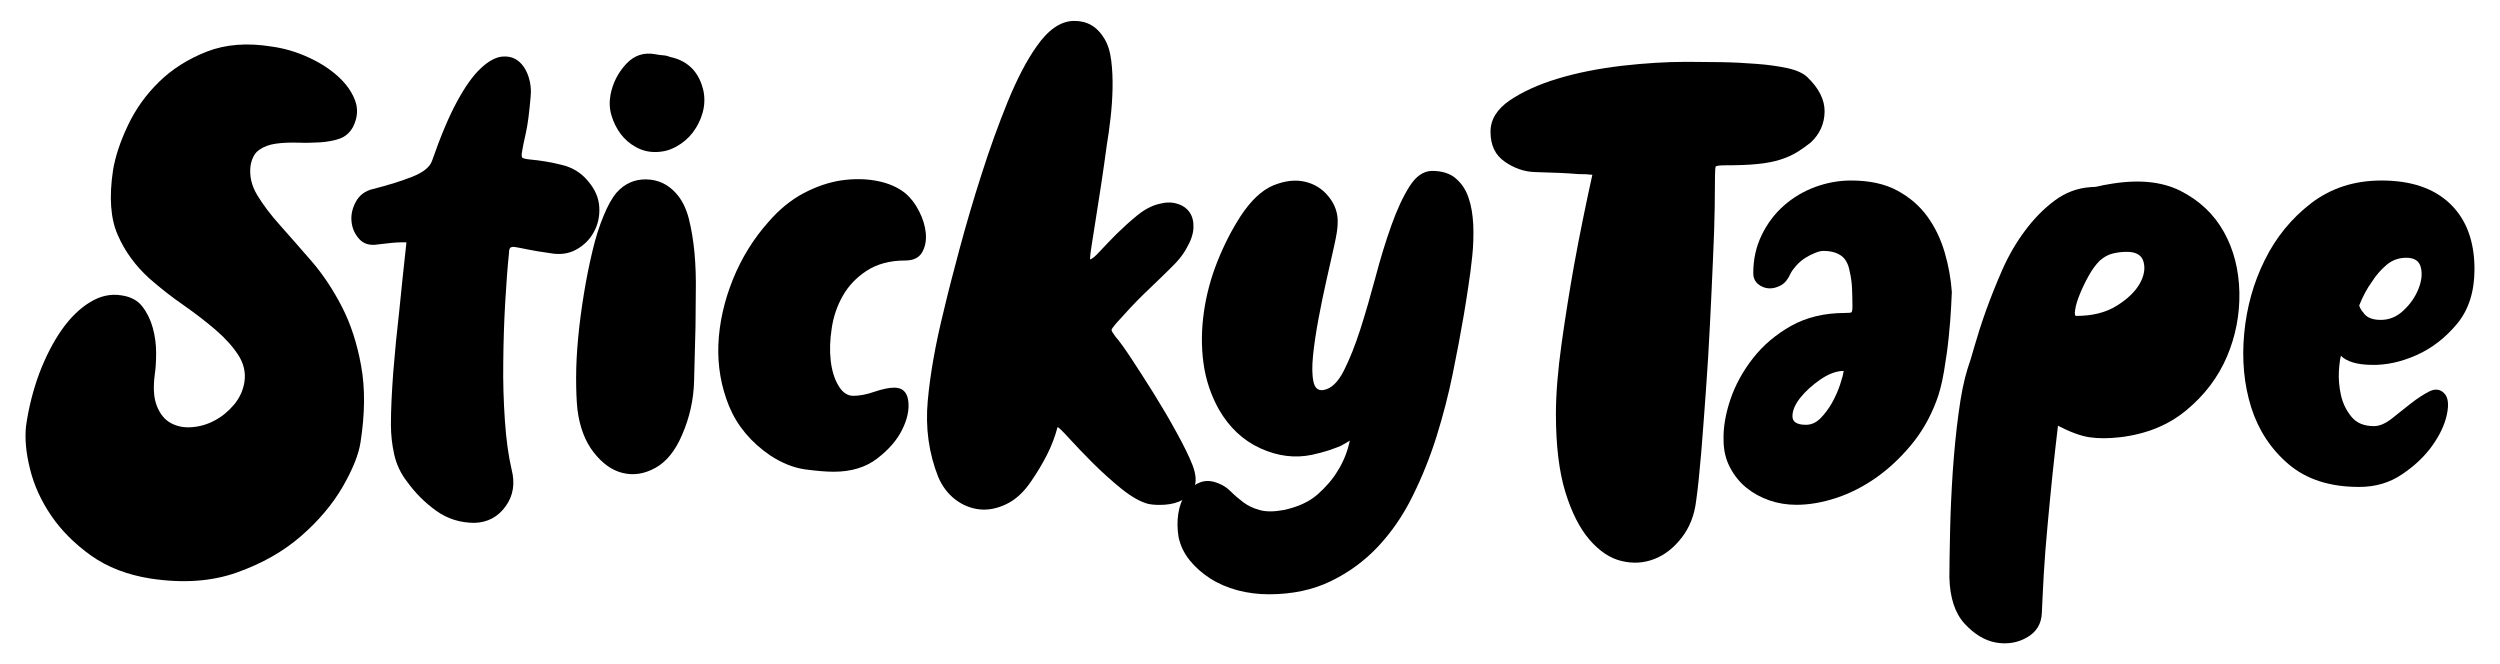 <svg xml:space="preserve" xmlns:xlink="http://www.w3.org/1999/xlink" xmlns="http://www.w3.org/2000/svg" stroke-linejoin="round" stroke-width="28.222" fill-rule="evenodd" preserveAspectRatio="xMidYMid" viewBox="0 0 24500 6510" height="65.1mm" width="245mm" baseProfile="tiny" version="1.2">
 <g id="MasterSlide_1_Standard" visibility="visible">
  <desc>Master slide
  </desc>
  <rect height="6510" width="24500" y="0" x="0" stroke="none" fill="none"></rect>
 </g>
 <g id="Slide_1_page1" visibility="visible">
  <g id="DrawingGroup_1">
   <g>
    <path d="M 255,4176 C 281,3992 326,3817 387,3654 449,3492 522,3351 605,3232 689,3113 782,3022 883,2961 984,2899 1088,2877 1193,2895 1281,2908 1349,2944 1395,3004 1441,3063 1475,3133 1497,3212 1519,3291 1530,3373 1530,3456 1530,3540 1526,3610 1517,3668 1500,3795 1506,3899 1537,3978 1568,4057 1614,4114 1676,4147 1738,4180 1807,4193 1884,4186 1961,4180 2035,4158 2105,4120 2176,4083 2238,4031 2294,3965 2349,3899 2383,3824 2396,3740 2409,3648 2388,3560 2333,3476 2278,3392 2204,3311 2112,3232 2019,3152 1915,3072 1798,2990 1681,2909 1570,2822 1464,2729 1328,2606 1224,2464 1154,2303 1083,2143 1068,1930 1108,1666 1130,1534 1178,1388 1253,1230 1328,1071 1429,929 1557,804 1685,678 1841,579 2026,506 2211,434 2425,417 2667,457 2790,474 2909,510 3024,563 3138,615 3235,678 3315,751 3394,823 3449,902 3480,985 3511,1069 3504,1155 3460,1243 3429,1300 3385,1339 3328,1359 3271,1378 3207,1391 3136,1395 3066,1399 2992,1401 2915,1398 2838,1396 2767,1399 2703,1408 2639,1417 2585,1437 2541,1468 2497,1498 2469,1549 2456,1620 2442,1721 2464,1819 2522,1914 2579,2008 2655,2109 2750,2214 2844,2320 2947,2437 3057,2564 3167,2692 3265,2840 3351,3007 3437,3174 3500,3367 3539,3585 3579,3803 3577,4053 3533,4335 3515,4454 3457,4599 3358,4771 3258,4943 3123,5103 2951,5253 2779,5403 2570,5522 2323,5610 2077,5698 1795,5718 1477,5670 1248,5634 1054,5559 893,5445 732,5330 602,5200 503,5055 404,4910 334,4758 295,4599 255,4441 242,4300 255,4176 Z" stroke="none" fill="rgb(0,0,0)"></path>
    <rect height="5262" width="3319" y="435" x="250" stroke="none" fill="none"></rect>
   </g>
   <g>
    <path d="M 3983,2375 C 3966,2375 3946,2375 3924,2375 3884,2375 3812,2382 3706,2395 3627,2409 3565,2391 3521,2343 3477,2294 3451,2237 3445,2171 3438,2105 3453,2040 3488,1976 3523,1912 3578,1871 3653,1853 3807,1814 3937,1773 4043,1731 4148,1689 4212,1638 4234,1576 4318,1334 4400,1140 4479,995 4558,849 4635,741 4710,671 4785,600 4855,562 4918,555 4982,549 5036,563 5080,598 5124,634 5157,684 5179,750 5201,816 5208,887 5199,962 5186,1111 5171,1226 5153,1305 5135,1384 5123,1443 5117,1480 5110,1518 5111,1540 5120,1546 5129,1553 5153,1559 5193,1563 5294,1572 5399,1589 5506,1616 5614,1642 5701,1697 5768,1781 5834,1860 5869,1944 5873,2032 5878,2120 5860,2200 5820,2273 5781,2346 5724,2403 5649,2445 5574,2487 5488,2499 5391,2481 5298,2468 5226,2456 5173,2445 5120,2434 5080,2426 5054,2422 5027,2417 5010,2420 5001,2428 4992,2437 4988,2455 4988,2481 4974,2613 4962,2774 4951,2964 4940,3153 4934,3347 4932,3545 4929,3743 4935,3936 4948,4123 4961,4310 4983,4470 5014,4602 5049,4738 5030,4858 4955,4962 4880,5066 4778,5120 4651,5124 4510,5124 4384,5084 4274,5005 4164,4926 4069,4831 3990,4721 3928,4642 3886,4553 3864,4457 3842,4360 3831,4261 3831,4159 3831,4018 3839,3848 3854,3647 3870,3447 3889,3252 3911,3063 3933,2842 3957,2613 3983,2375 Z" stroke="none" fill="rgb(0,0,0)"></path>
    <rect height="4572" width="2432" y="553" x="3443" stroke="none" fill="none"></rect>
   </g>
   <g>
    <path d="M 6816,3195 C 6811,3371 6807,3550 6802,3733 6798,3916 6758,4093 6683,4265 6617,4419 6530,4526 6423,4585 6315,4645 6208,4661 6102,4635 5996,4609 5902,4541 5818,4433 5734,4326 5681,4186 5659,4014 5650,3930 5646,3827 5646,3703 5646,3580 5653,3449 5666,3310 5679,3172 5698,3028 5722,2881 5746,2733 5774,2595 5805,2465 5835,2335 5872,2219 5914,2118 5955,2017 5998,1940 6043,1887 6122,1799 6219,1756 6333,1758 6448,1760 6545,1805 6624,1893 6681,1955 6723,2038 6750,2141 6776,2245 6795,2357 6806,2478 6817,2599 6821,2722 6819,2848 6817,2973 6816,3089 6816,3195 Z M 6419,1490 C 6353,1490 6290,1474 6231,1441 6171,1408 6122,1365 6082,1312 6043,1259 6013,1200 5993,1133 5973,1067 5970,999 5983,929 6005,814 6056,714 6135,628 6214,542 6311,510 6426,532 6448,537 6472,540 6499,542 6525,544 6549,550 6571,559 6747,598 6855,711 6895,896 6908,966 6905,1037 6885,1107 6865,1177 6833,1241 6789,1299 6745,1356 6691,1402 6627,1437 6563,1473 6494,1490 6419,1490 Z" stroke="none" fill="rgb(0,0,0)"></path>
    <rect height="4124" width="1259" y="525" x="5645" stroke="none" fill="none"></rect>
   </g>
   <g>
    <path d="M 8871,1893 C 8924,1937 8969,1995 9006,2068 9044,2141 9066,2213 9073,2286 9079,2359 9067,2421 9036,2474 9005,2527 8950,2553 8871,2553 8721,2553 8596,2587 8494,2653 8393,2719 8315,2801 8260,2898 8205,2995 8168,3101 8151,3216 8133,3331 8130,3437 8141,3534 8152,3631 8177,3713 8217,3780 8256,3846 8305,3879 8362,3879 8424,3879 8493,3866 8570,3839 8647,3813 8712,3799 8765,3799 8845,3799 8890,3843 8901,3929 8912,4015 8892,4109 8841,4211 8791,4313 8709,4407 8597,4493 8484,4580 8342,4623 8170,4623 8096,4623 8002,4615 7890,4600 7777,4584 7664,4539 7549,4464 7360,4335 7226,4175 7146,3983 7067,3790 7032,3588 7040,3376 7049,3164 7097,2951 7182,2739 7268,2527 7384,2340 7529,2177 7635,2054 7751,1959 7876,1893 8002,1827 8126,1785 8250,1767 8373,1750 8490,1752 8600,1774 8710,1796 8800,1836 8871,1893 Z" stroke="none" fill="rgb(0,0,0)"></path>
    <rect height="2869" width="2037" y="1755" x="7039" stroke="none" fill="none"></rect>
   </g>
   <g>
    <path d="M 10364,4186 C 10338,4283 10303,4374 10259,4460 10215,4546 10164,4631 10107,4714 10036,4820 9956,4895 9865,4939 9775,4983 9687,5001 9601,4992 9515,4983 9436,4951 9363,4896 9291,4841 9234,4767 9195,4675 9102,4441 9068,4192 9092,3928 9116,3664 9168,3371 9248,3049 9287,2882 9339,2679 9403,2442 9467,2204 9538,1960 9618,1712 9697,1463 9783,1225 9875,998 9968,771 10063,589 10160,453 10274,290 10395,207 10523,205 10651,203 10750,259 10820,374 10856,431 10879,504 10890,592 10901,680 10905,772 10903,869 10901,966 10894,1063 10883,1160 10872,1257 10860,1343 10847,1418 10829,1554 10810,1685 10791,1811 10771,1936 10753,2050 10738,2151 10722,2252 10709,2337 10698,2405 10687,2473 10682,2519 10682,2541 10699,2541 10731,2515 10777,2465 10824,2414 10878,2358 10939,2296 11001,2235 11068,2174 11141,2114 11213,2055 11285,2016 11356,1999 11422,1981 11481,1980 11534,1996 11587,2011 11628,2039 11656,2078 11685,2118 11698,2169 11696,2230 11694,2292 11671,2360 11627,2435 11600,2483 11568,2527 11531,2567 11493,2607 11447,2653 11392,2706 11337,2759 11273,2820 11200,2891 11128,2961 11041,3054 10939,3168 10908,3204 10893,3226 10893,3234 10893,3243 10906,3265 10933,3301 10968,3340 11020,3412 11088,3515 11156,3619 11229,3732 11306,3855 11383,3979 11457,4104 11527,4232 11598,4360 11651,4468 11686,4556 11721,4648 11727,4722 11703,4777 11678,4832 11641,4873 11590,4899 11540,4926 11482,4941 11418,4946 11355,4950 11301,4948 11256,4939 11182,4921 11095,4873 10995,4794 10896,4714 10802,4629 10711,4539 10621,4449 10543,4367 10477,4295 10411,4222 10373,4186 10364,4186 Z" stroke="none" fill="rgb(0,0,0)"></path>
    <rect height="4790" width="2635" y="205" x="9084" stroke="none" fill="none"></rect>
   </g>
   <g>
    <path d="M 14035,1675 C 14131,1675 14209,1699 14266,1748 14323,1796 14365,1859 14391,1936 14418,2013 14433,2102 14438,2204 14442,2305 14439,2407 14428,2511 14417,2615 14404,2717 14388,2818 14373,2920 14358,3010 14345,3089 14314,3270 14278,3462 14236,3667 14194,3872 14141,4076 14078,4278 14014,4481 13936,4676 13843,4863 13751,5050 13638,5214 13506,5355 13374,5496 13220,5609 13043,5695 12867,5781 12664,5824 12435,5824 12330,5824 12227,5811 12128,5785 12029,5758 11940,5720 11860,5669 11781,5618 11714,5559 11659,5491 11604,5422 11567,5346 11550,5263 11537,5183 11536,5107 11547,5035 11558,4962 11581,4899 11616,4846 11651,4794 11696,4755 11752,4731 11807,4707 11867,4708 11933,4734 11982,4752 12025,4779 12062,4817 12099,4854 12140,4889 12184,4922 12228,4955 12281,4981 12343,4998 12405,5016 12484,5016 12581,4998 12722,4968 12833,4916 12915,4843 12996,4771 13061,4695 13109,4615 13167,4523 13206,4424 13228,4318 13202,4335 13171,4353 13136,4371 13105,4384 13066,4398 13020,4414 12974,4429 12920,4443 12858,4457 12691,4492 12522,4471 12353,4394 12183,4317 12048,4190 11946,4014 11867,3873 11816,3721 11794,3558 11772,3395 11774,3229 11798,3059 11822,2890 11866,2725 11930,2564 11994,2403 12070,2254 12158,2118 12259,1964 12366,1864 12478,1817 12591,1771 12694,1759 12789,1781 12884,1803 12962,1852 13023,1930 13085,2007 13114,2094 13109,2191 13109,2235 13098,2306 13076,2405 13054,2504 13029,2617 13000,2742 12972,2868 12945,2995 12921,3125 12897,3255 12879,3374 12868,3482 12857,3590 12858,3676 12872,3740 12885,3804 12918,3831 12971,3822 13046,3809 13112,3746 13169,3634 13226,3522 13280,3386 13331,3228 13382,3069 13431,2898 13480,2716 13528,2533 13580,2365 13635,2210 13690,2056 13749,1928 13813,1827 13877,1726 13951,1675 14035,1675 Z" stroke="none" fill="rgb(0,0,0)"></path>
    <rect height="4151" width="2902" y="1675" x="11539" stroke="none" fill="none"></rect>
   </g>
   <g>
    <path d="M 15605,1713 C 15569,1708 15523,1706 15466,1706 15369,1697 15226,1691 15036,1686 14935,1682 14838,1648 14746,1584 14653,1520 14607,1423 14607,1291 14607,1172 14670,1070 14795,984 14921,899 15078,827 15268,770 15457,713 15665,672 15892,645 16119,619 16332,606 16530,606 16631,606 16742,607 16864,609 16985,611 17101,617 17214,626 17326,634 17428,649 17518,668 17608,688 17673,718 17713,757 17827,867 17883,980 17881,1096 17879,1213 17834,1313 17746,1396 17702,1431 17657,1463 17610,1492 17564,1520 17510,1544 17448,1564 17387,1584 17313,1598 17227,1607 17141,1616 17034,1620 16907,1620 16849,1620 16818,1625 16814,1633 16810,1642 16807,1673 16807,1726 16807,1788 16806,1891 16804,2036 16802,2182 16796,2351 16787,2545 16779,2739 16769,2947 16758,3169 16747,3392 16734,3611 16718,3827 16703,4043 16687,4245 16672,4435 16656,4624 16640,4783 16622,4910 16605,5051 16557,5171 16480,5270 16403,5369 16314,5439 16213,5478 16111,5518 16004,5525 15892,5498 15780,5472 15675,5402 15578,5290 15481,5178 15402,5022 15340,4821 15279,4621 15248,4366 15248,4058 15248,3860 15267,3629 15304,3364 15341,3100 15382,2845 15426,2598 15479,2307 15539,2012 15605,1713 Z" stroke="none" fill="rgb(0,0,0)"></path>
    <rect height="4911" width="3277" y="605" x="14606" stroke="none" fill="none"></rect>
   </g>
   <g>
    <path d="M 18975,3934 C 18913,4098 18829,4242 18723,4368 18617,4494 18503,4600 18379,4686 18255,4772 18126,4837 17992,4881 17857,4925 17728,4947 17605,4947 17513,4947 17424,4933 17341,4904 17257,4875 17182,4834 17116,4781 17050,4728 16996,4661 16954,4581 16912,4501 16891,4412 16891,4314 16887,4194 16909,4062 16957,3917 17006,3773 17080,3637 17179,3511 17278,3384 17402,3279 17552,3194 17702,3110 17878,3067 18081,3067 18116,3067 18137,3065 18144,3061 18150,3057 18154,3037 18154,3003 18154,2942 18152,2884 18150,2828 18148,2772 18140,2716 18127,2660 18114,2586 18085,2534 18041,2504 17997,2474 17940,2459 17869,2459 17847,2459 17820,2465 17787,2479 17754,2492 17722,2508 17691,2528 17660,2548 17631,2572 17605,2601 17579,2630 17559,2657 17546,2683 17523,2736 17493,2774 17453,2796 17413,2818 17374,2828 17334,2826 17294,2823 17259,2809 17228,2783 17197,2756 17182,2721 17182,2677 17182,2540 17210,2416 17265,2303 17320,2190 17392,2094 17483,2014 17573,1935 17676,1874 17790,1832 17905,1790 18021,1769 18140,1769 18321,1769 18473,1802 18594,1868 18716,1934 18814,2019 18889,2123 18964,2227 19020,2344 19058,2474 19096,2604 19119,2733 19128,2862 19128,2875 19125,2923 19121,3007 19117,3091 19109,3188 19098,3299 19087,3409 19071,3523 19051,3640 19031,3757 19006,3855 18975,3934 Z M 18068,3635 C 17998,3635 17922,3663 17840,3719 17759,3775 17693,3835 17642,3899 17591,3964 17566,4024 17566,4079 17566,4135 17610,4163 17698,4163 17751,4163 17798,4142 17840,4100 17882,4057 17920,4007 17953,3949 17985,3891 18012,3832 18032,3772 18052,3712 18064,3667 18068,3635 Z" stroke="none" fill="rgb(0,0,0)"></path>
    <rect height="3181" width="2239" y="1768" x="16890" stroke="none" fill="none"></rect>
   </g>
   <g>
    <path d="M 20168,4172 C 20151,4318 20133,4475 20115,4645 20098,4814 20081,4983 20066,5150 20050,5318 20038,5476 20029,5626 20021,5776 20014,5903 20010,6009 20005,6115 19957,6194 19864,6247 19772,6300 19670,6316 19560,6297 19450,6277 19348,6215 19253,6112 19158,6008 19109,5857 19104,5659 19104,5540 19107,5387 19111,5200 19115,5013 19124,4820 19137,4622 19151,4424 19169,4233 19194,4050 19218,3868 19248,3721 19283,3611 19300,3563 19324,3488 19352,3386 19381,3285 19418,3169 19464,3040 19511,2910 19565,2775 19626,2636 19688,2498 19762,2371 19848,2257 19934,2142 20029,2045 20135,1966 20241,1887 20358,1843 20485,1834 20516,1834 20545,1831 20571,1824 20598,1817 20626,1812 20657,1807 20944,1755 21180,1776 21368,1870 21555,1965 21697,2099 21794,2273 21891,2447 21941,2644 21946,2864 21950,3085 21909,3295 21824,3495 21738,3696 21607,3870 21430,4017 21254,4165 21036,4254 20776,4285 20662,4298 20561,4298 20476,4285 20390,4272 20287,4234 20168,4172 Z M 20347,3096 C 20505,3096 20637,3063 20743,2997 20849,2931 20924,2859 20968,2782 21012,2705 21025,2633 21007,2567 20990,2501 20935,2468 20842,2468 20794,2468 20748,2474 20703,2485 20659,2496 20618,2519 20578,2554 20538,2594 20502,2643 20469,2703 20436,2762 20407,2822 20383,2881 20359,2940 20343,2991 20337,3033 20330,3075 20333,3096 20347,3096 Z" stroke="none" fill="rgb(0,0,0)"></path>
    <rect height="4527" width="2844" y="1779" x="19104" stroke="none" fill="none"></rect>
   </g>
   <g>
    <path d="M 24250,2638 C 24250,2859 24192,3038 24078,3175 23963,3312 23831,3414 23682,3480 23532,3547 23385,3579 23242,3576 23099,3574 22999,3544 22941,3487 22933,3513 22926,3564 22921,3639 22917,3714 22924,3792 22941,3871 22959,3951 22993,4022 23044,4084 23094,4146 23168,4176 23265,4176 23318,4176 23375,4152 23437,4104 23499,4056 23561,4006 23625,3955 23689,3905 23750,3865 23807,3836 23864,3808 23913,3813 23952,3853 23992,3892 24001,3963 23979,4064 23957,4166 23908,4268 23833,4372 23759,4475 23660,4568 23539,4649 23418,4731 23278,4772 23120,4772 22833,4772 22603,4698 22429,4550 22255,4402 22133,4216 22062,3993 21992,3770 21969,3529 21993,3270 22017,3012 22084,2771 22195,2548 22305,2325 22457,2139 22650,1991 22844,1843 23073,1769 23338,1769 23629,1769 23853,1845 24012,1998 24170,2150 24250,2364 24250,2638 Z M 23120,2994 C 23129,3021 23142,3044 23159,3061 23190,3111 23248,3135 23331,3135 23415,3135 23490,3104 23556,3041 23622,2979 23670,2909 23701,2831 23732,2753 23740,2682 23724,2620 23709,2558 23662,2526 23582,2526 23507,2526 23442,2550 23387,2597 23332,2644 23285,2698 23245,2761 23197,2827 23155,2905 23120,2994 Z" stroke="none" fill="rgb(0,0,0)"></path>
    <rect height="3005" width="2268" y="1768" x="21983" stroke="none" fill="none"></rect>
   </g>
  </g>
 </g>
</svg>